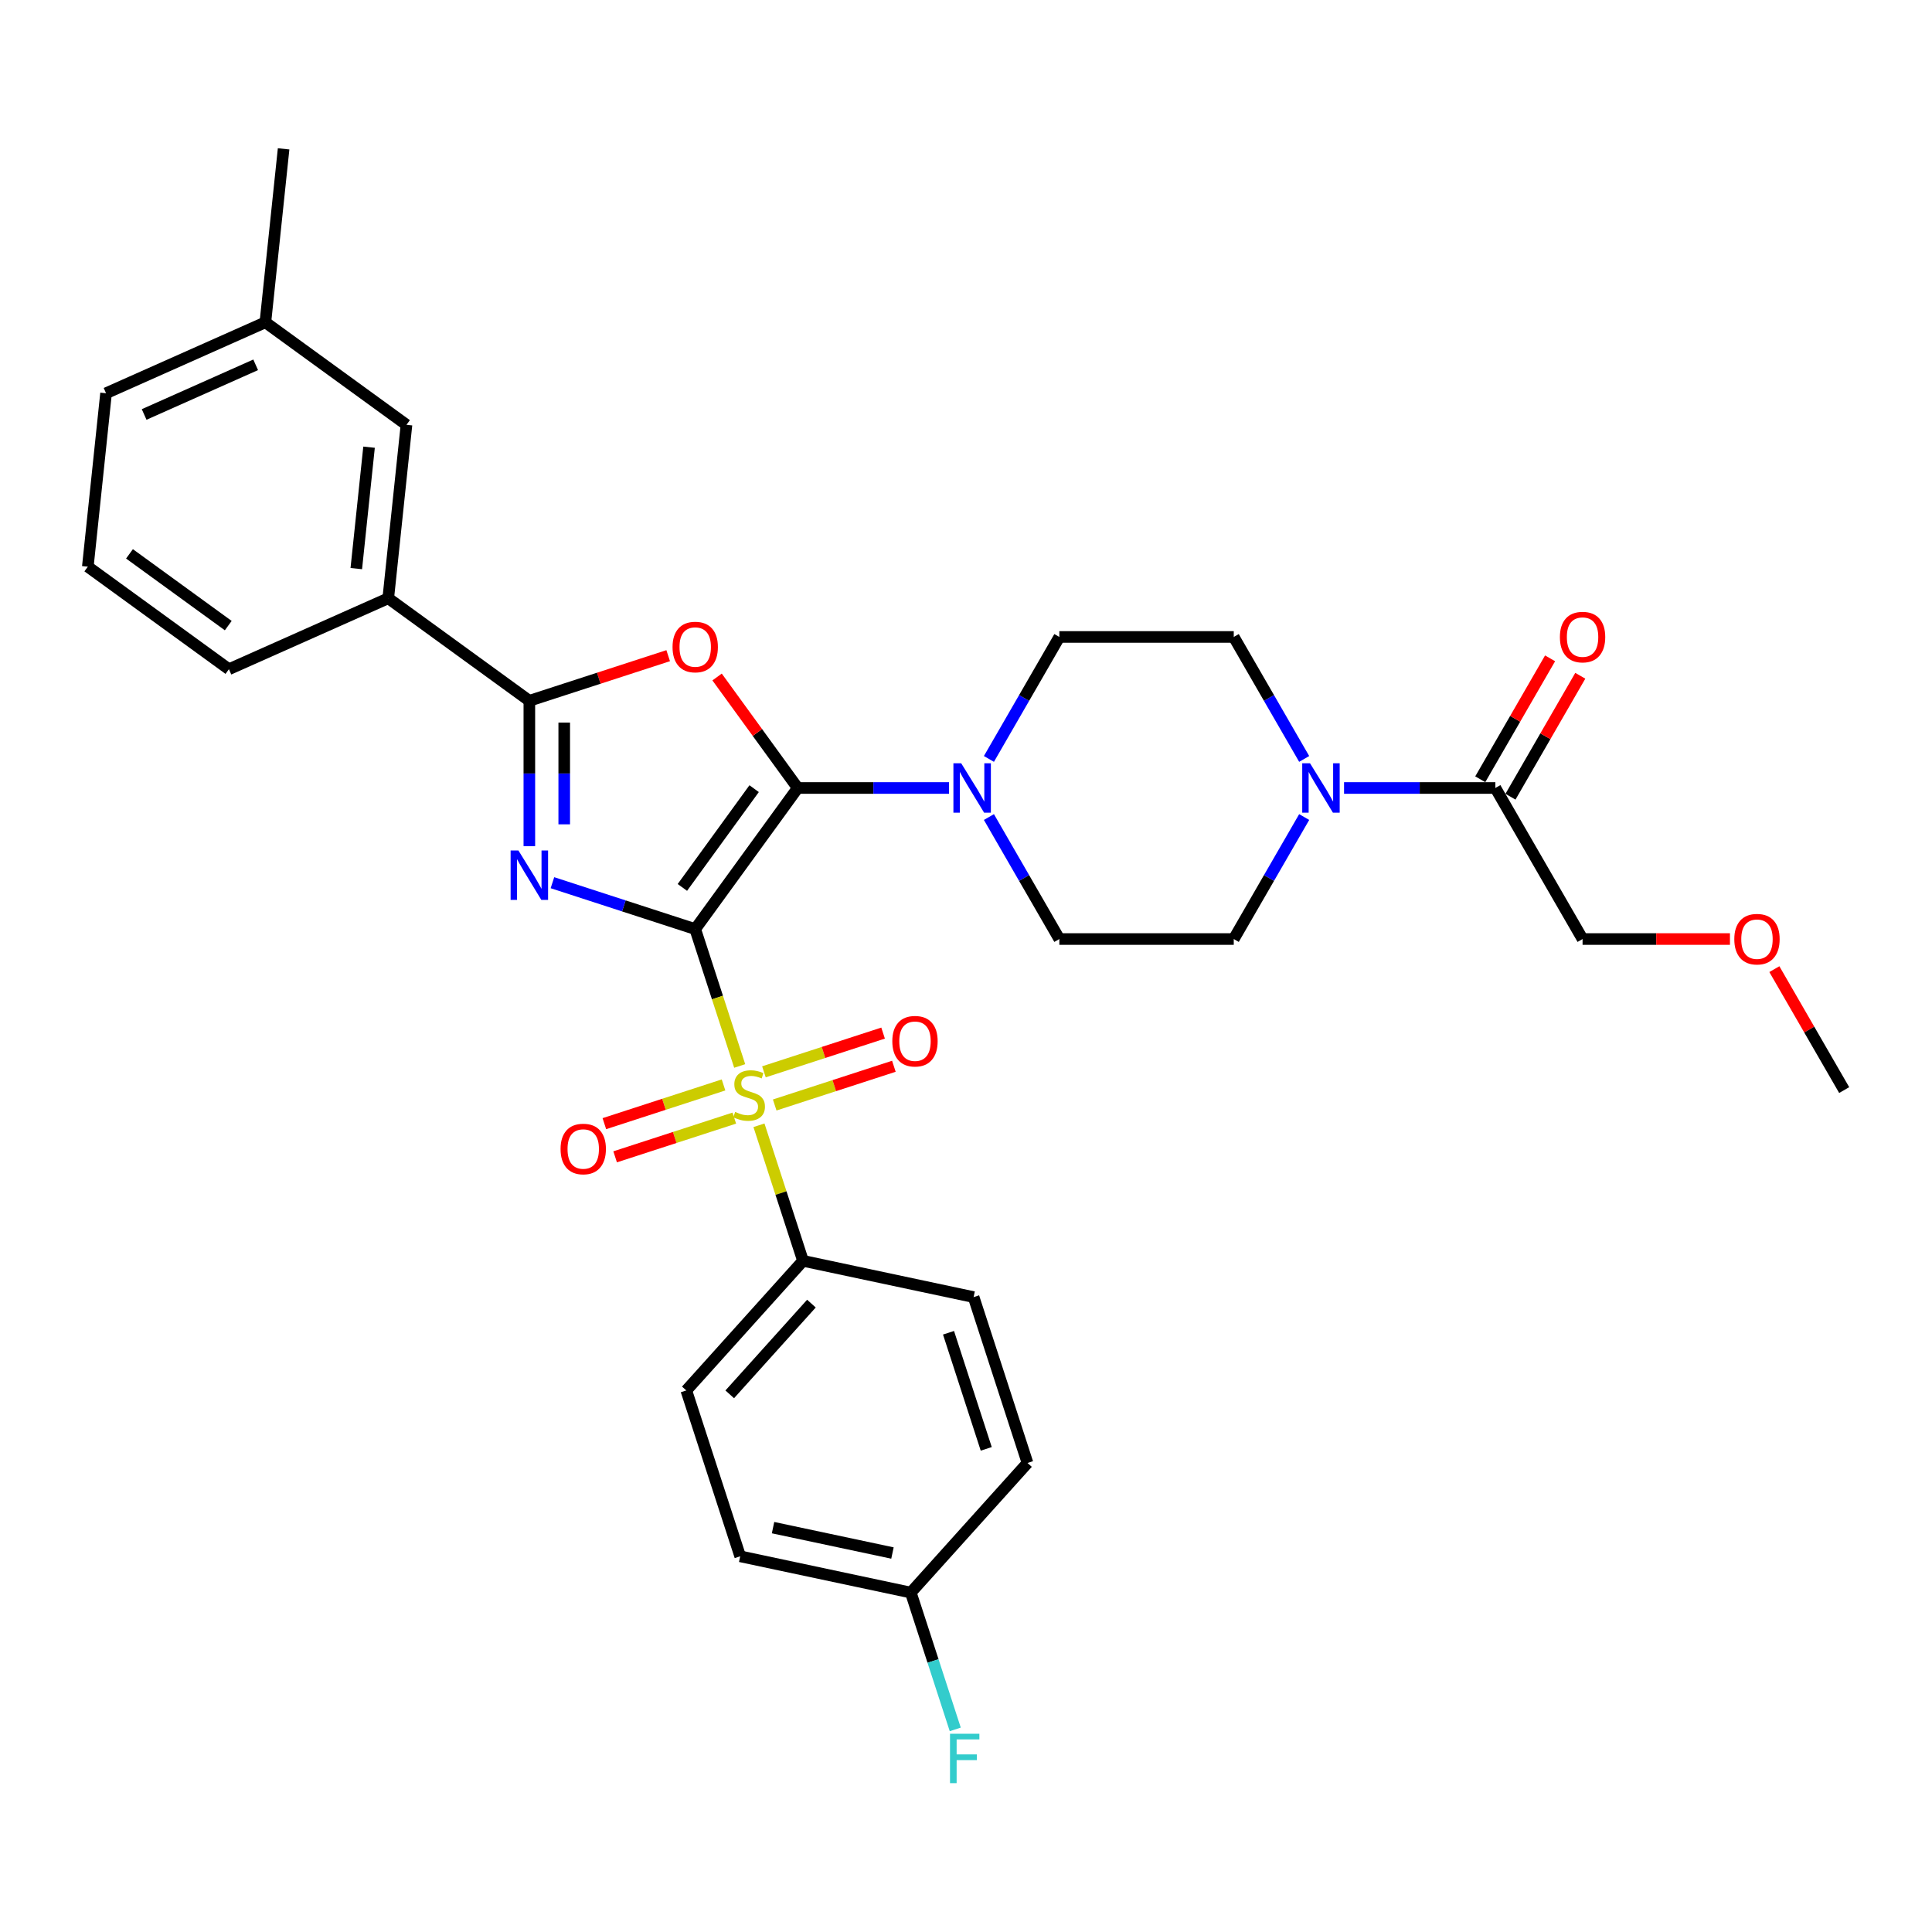 <?xml version='1.0' encoding='iso-8859-1'?>
<svg version='1.1' baseProfile='full'
              xmlns='http://www.w3.org/2000/svg'
                      xmlns:rdkit='http://www.rdkit.org/xml'
                      xmlns:xlink='http://www.w3.org/1999/xlink'
                  xml:space='preserve'
width='1000px' height='1000px' viewBox='0 0 1000 1000'>
<!-- END OF HEADER -->
<rect style='opacity:1.0;fill:#FFFFFF;stroke:none' width='1000' height='1000' x='0' y='0'> </rect>
<path class='bond-0' d='M 359.844,480.896 L 322.892,468.89' style='fill:none;fill-rule:evenodd;stroke:#000000;stroke-width:6px;stroke-linecap:butt;stroke-linejoin:miter;stroke-opacity:1' />
<path class='bond-0' d='M 322.892,468.89 L 285.941,456.883' style='fill:none;fill-rule:evenodd;stroke:#0000FF;stroke-width:6px;stroke-linecap:butt;stroke-linejoin:miter;stroke-opacity:1' />
<path class='bond-1' d='M 359.844,480.896 L 412.905,407.863' style='fill:none;fill-rule:evenodd;stroke:#000000;stroke-width:6px;stroke-linecap:butt;stroke-linejoin:miter;stroke-opacity:1' />
<path class='bond-1' d='M 353.197,459.329 L 390.339,408.206' style='fill:none;fill-rule:evenodd;stroke:#000000;stroke-width:6px;stroke-linecap:butt;stroke-linejoin:miter;stroke-opacity:1' />
<path class='bond-2' d='M 359.844,480.896 L 371.354,516.322' style='fill:none;fill-rule:evenodd;stroke:#000000;stroke-width:6px;stroke-linecap:butt;stroke-linejoin:miter;stroke-opacity:1' />
<path class='bond-2' d='M 371.354,516.322 L 382.865,551.747' style='fill:none;fill-rule:evenodd;stroke:#CCCC00;stroke-width:6px;stroke-linecap:butt;stroke-linejoin:miter;stroke-opacity:1' />
<path class='bond-4' d='M 273.989,437.96 L 273.989,400.343' style='fill:none;fill-rule:evenodd;stroke:#0000FF;stroke-width:6px;stroke-linecap:butt;stroke-linejoin:miter;stroke-opacity:1' />
<path class='bond-4' d='M 273.989,400.343 L 273.989,362.726' style='fill:none;fill-rule:evenodd;stroke:#000000;stroke-width:6px;stroke-linecap:butt;stroke-linejoin:miter;stroke-opacity:1' />
<path class='bond-4' d='M 292.043,426.675 L 292.043,400.343' style='fill:none;fill-rule:evenodd;stroke:#0000FF;stroke-width:6px;stroke-linecap:butt;stroke-linejoin:miter;stroke-opacity:1' />
<path class='bond-4' d='M 292.043,400.343 L 292.043,374.012' style='fill:none;fill-rule:evenodd;stroke:#000000;stroke-width:6px;stroke-linecap:butt;stroke-linejoin:miter;stroke-opacity:1' />
<path class='bond-3' d='M 412.905,407.863 L 392.035,379.137' style='fill:none;fill-rule:evenodd;stroke:#000000;stroke-width:6px;stroke-linecap:butt;stroke-linejoin:miter;stroke-opacity:1' />
<path class='bond-3' d='M 392.035,379.137 L 371.164,350.412' style='fill:none;fill-rule:evenodd;stroke:#FF0000;stroke-width:6px;stroke-linecap:butt;stroke-linejoin:miter;stroke-opacity:1' />
<path class='bond-5' d='M 412.905,407.863 L 452.066,407.863' style='fill:none;fill-rule:evenodd;stroke:#000000;stroke-width:6px;stroke-linecap:butt;stroke-linejoin:miter;stroke-opacity:1' />
<path class='bond-5' d='M 452.066,407.863 L 491.226,407.863' style='fill:none;fill-rule:evenodd;stroke:#0000FF;stroke-width:6px;stroke-linecap:butt;stroke-linejoin:miter;stroke-opacity:1' />
<path class='bond-8' d='M 392.838,582.44 L 404.237,617.523' style='fill:none;fill-rule:evenodd;stroke:#CCCC00;stroke-width:6px;stroke-linecap:butt;stroke-linejoin:miter;stroke-opacity:1' />
<path class='bond-8' d='M 404.237,617.523 L 415.636,652.606' style='fill:none;fill-rule:evenodd;stroke:#000000;stroke-width:6px;stroke-linecap:butt;stroke-linejoin:miter;stroke-opacity:1' />
<path class='bond-10' d='M 400.983,571.94 L 431.825,561.919' style='fill:none;fill-rule:evenodd;stroke:#CCCC00;stroke-width:6px;stroke-linecap:butt;stroke-linejoin:miter;stroke-opacity:1' />
<path class='bond-10' d='M 431.825,561.919 L 462.667,551.898' style='fill:none;fill-rule:evenodd;stroke:#FF0000;stroke-width:6px;stroke-linecap:butt;stroke-linejoin:miter;stroke-opacity:1' />
<path class='bond-10' d='M 395.404,554.769 L 426.246,544.748' style='fill:none;fill-rule:evenodd;stroke:#CCCC00;stroke-width:6px;stroke-linecap:butt;stroke-linejoin:miter;stroke-opacity:1' />
<path class='bond-10' d='M 426.246,544.748 L 457.088,534.727' style='fill:none;fill-rule:evenodd;stroke:#FF0000;stroke-width:6px;stroke-linecap:butt;stroke-linejoin:miter;stroke-opacity:1' />
<path class='bond-11' d='M 374.497,561.562 L 343.655,571.583' style='fill:none;fill-rule:evenodd;stroke:#CCCC00;stroke-width:6px;stroke-linecap:butt;stroke-linejoin:miter;stroke-opacity:1' />
<path class='bond-11' d='M 343.655,571.583 L 312.813,581.604' style='fill:none;fill-rule:evenodd;stroke:#FF0000;stroke-width:6px;stroke-linecap:butt;stroke-linejoin:miter;stroke-opacity:1' />
<path class='bond-11' d='M 380.076,578.733 L 349.234,588.754' style='fill:none;fill-rule:evenodd;stroke:#CCCC00;stroke-width:6px;stroke-linecap:butt;stroke-linejoin:miter;stroke-opacity:1' />
<path class='bond-11' d='M 349.234,588.754 L 318.392,598.775' style='fill:none;fill-rule:evenodd;stroke:#FF0000;stroke-width:6px;stroke-linecap:butt;stroke-linejoin:miter;stroke-opacity:1' />
<path class='bond-32' d='M 345.851,339.377 L 309.92,351.052' style='fill:none;fill-rule:evenodd;stroke:#FF0000;stroke-width:6px;stroke-linecap:butt;stroke-linejoin:miter;stroke-opacity:1' />
<path class='bond-32' d='M 309.92,351.052 L 273.989,362.726' style='fill:none;fill-rule:evenodd;stroke:#000000;stroke-width:6px;stroke-linecap:butt;stroke-linejoin:miter;stroke-opacity:1' />
<path class='bond-9' d='M 273.989,362.726 L 200.956,309.665' style='fill:none;fill-rule:evenodd;stroke:#000000;stroke-width:6px;stroke-linecap:butt;stroke-linejoin:miter;stroke-opacity:1' />
<path class='bond-12' d='M 511.862,392.824 L 530.088,361.254' style='fill:none;fill-rule:evenodd;stroke:#0000FF;stroke-width:6px;stroke-linecap:butt;stroke-linejoin:miter;stroke-opacity:1' />
<path class='bond-12' d='M 530.088,361.254 L 548.315,329.684' style='fill:none;fill-rule:evenodd;stroke:#000000;stroke-width:6px;stroke-linecap:butt;stroke-linejoin:miter;stroke-opacity:1' />
<path class='bond-13' d='M 511.862,422.903 L 530.088,454.472' style='fill:none;fill-rule:evenodd;stroke:#0000FF;stroke-width:6px;stroke-linecap:butt;stroke-linejoin:miter;stroke-opacity:1' />
<path class='bond-13' d='M 530.088,454.472 L 548.315,486.042' style='fill:none;fill-rule:evenodd;stroke:#000000;stroke-width:6px;stroke-linecap:butt;stroke-linejoin:miter;stroke-opacity:1' />
<path class='bond-6' d='M 675.042,422.903 L 656.815,454.472' style='fill:none;fill-rule:evenodd;stroke:#0000FF;stroke-width:6px;stroke-linecap:butt;stroke-linejoin:miter;stroke-opacity:1' />
<path class='bond-6' d='M 656.815,454.472 L 638.589,486.042' style='fill:none;fill-rule:evenodd;stroke:#000000;stroke-width:6px;stroke-linecap:butt;stroke-linejoin:miter;stroke-opacity:1' />
<path class='bond-7' d='M 695.678,407.863 L 734.838,407.863' style='fill:none;fill-rule:evenodd;stroke:#0000FF;stroke-width:6px;stroke-linecap:butt;stroke-linejoin:miter;stroke-opacity:1' />
<path class='bond-7' d='M 734.838,407.863 L 773.999,407.863' style='fill:none;fill-rule:evenodd;stroke:#000000;stroke-width:6px;stroke-linecap:butt;stroke-linejoin:miter;stroke-opacity:1' />
<path class='bond-34' d='M 675.042,392.824 L 656.815,361.254' style='fill:none;fill-rule:evenodd;stroke:#0000FF;stroke-width:6px;stroke-linecap:butt;stroke-linejoin:miter;stroke-opacity:1' />
<path class='bond-34' d='M 656.815,361.254 L 638.589,329.684' style='fill:none;fill-rule:evenodd;stroke:#000000;stroke-width:6px;stroke-linecap:butt;stroke-linejoin:miter;stroke-opacity:1' />
<path class='bond-17' d='M 781.817,412.377 L 799.887,381.078' style='fill:none;fill-rule:evenodd;stroke:#000000;stroke-width:6px;stroke-linecap:butt;stroke-linejoin:miter;stroke-opacity:1' />
<path class='bond-17' d='M 799.887,381.078 L 817.957,349.779' style='fill:none;fill-rule:evenodd;stroke:#FF0000;stroke-width:6px;stroke-linecap:butt;stroke-linejoin:miter;stroke-opacity:1' />
<path class='bond-17' d='M 766.181,403.349 L 784.251,372.051' style='fill:none;fill-rule:evenodd;stroke:#000000;stroke-width:6px;stroke-linecap:butt;stroke-linejoin:miter;stroke-opacity:1' />
<path class='bond-17' d='M 784.251,372.051 L 802.322,340.752' style='fill:none;fill-rule:evenodd;stroke:#FF0000;stroke-width:6px;stroke-linecap:butt;stroke-linejoin:miter;stroke-opacity:1' />
<path class='bond-25' d='M 773.999,407.863 L 819.135,486.042' style='fill:none;fill-rule:evenodd;stroke:#000000;stroke-width:6px;stroke-linecap:butt;stroke-linejoin:miter;stroke-opacity:1' />
<path class='bond-18' d='M 415.636,652.606 L 355.231,719.692' style='fill:none;fill-rule:evenodd;stroke:#000000;stroke-width:6px;stroke-linecap:butt;stroke-linejoin:miter;stroke-opacity:1' />
<path class='bond-18' d='M 419.992,674.75 L 377.709,721.71' style='fill:none;fill-rule:evenodd;stroke:#000000;stroke-width:6px;stroke-linecap:butt;stroke-linejoin:miter;stroke-opacity:1' />
<path class='bond-19' d='M 415.636,652.606 L 503.937,671.375' style='fill:none;fill-rule:evenodd;stroke:#000000;stroke-width:6px;stroke-linecap:butt;stroke-linejoin:miter;stroke-opacity:1' />
<path class='bond-16' d='M 200.956,309.665 L 210.392,219.886' style='fill:none;fill-rule:evenodd;stroke:#000000;stroke-width:6px;stroke-linecap:butt;stroke-linejoin:miter;stroke-opacity:1' />
<path class='bond-16' d='M 184.416,294.311 L 191.021,231.466' style='fill:none;fill-rule:evenodd;stroke:#000000;stroke-width:6px;stroke-linecap:butt;stroke-linejoin:miter;stroke-opacity:1' />
<path class='bond-26' d='M 200.956,309.665 L 118.487,346.383' style='fill:none;fill-rule:evenodd;stroke:#000000;stroke-width:6px;stroke-linecap:butt;stroke-linejoin:miter;stroke-opacity:1' />
<path class='bond-15' d='M 548.315,329.684 L 638.589,329.684' style='fill:none;fill-rule:evenodd;stroke:#000000;stroke-width:6px;stroke-linecap:butt;stroke-linejoin:miter;stroke-opacity:1' />
<path class='bond-14' d='M 548.315,486.042 L 638.589,486.042' style='fill:none;fill-rule:evenodd;stroke:#000000;stroke-width:6px;stroke-linecap:butt;stroke-linejoin:miter;stroke-opacity:1' />
<path class='bond-21' d='M 210.392,219.886 L 137.36,166.825' style='fill:none;fill-rule:evenodd;stroke:#000000;stroke-width:6px;stroke-linecap:butt;stroke-linejoin:miter;stroke-opacity:1' />
<path class='bond-23' d='M 355.231,719.692 L 383.127,805.547' style='fill:none;fill-rule:evenodd;stroke:#000000;stroke-width:6px;stroke-linecap:butt;stroke-linejoin:miter;stroke-opacity:1' />
<path class='bond-22' d='M 503.937,671.375 L 531.833,757.23' style='fill:none;fill-rule:evenodd;stroke:#000000;stroke-width:6px;stroke-linecap:butt;stroke-linejoin:miter;stroke-opacity:1' />
<path class='bond-22' d='M 490.95,689.832 L 510.477,749.931' style='fill:none;fill-rule:evenodd;stroke:#000000;stroke-width:6px;stroke-linecap:butt;stroke-linejoin:miter;stroke-opacity:1' />
<path class='bond-20' d='M 471.428,824.316 L 531.833,757.23' style='fill:none;fill-rule:evenodd;stroke:#000000;stroke-width:6px;stroke-linecap:butt;stroke-linejoin:miter;stroke-opacity:1' />
<path class='bond-24' d='M 471.428,824.316 L 482.933,859.724' style='fill:none;fill-rule:evenodd;stroke:#000000;stroke-width:6px;stroke-linecap:butt;stroke-linejoin:miter;stroke-opacity:1' />
<path class='bond-24' d='M 482.933,859.724 L 494.437,895.132' style='fill:none;fill-rule:evenodd;stroke:#33CCCC;stroke-width:6px;stroke-linecap:butt;stroke-linejoin:miter;stroke-opacity:1' />
<path class='bond-33' d='M 471.428,824.316 L 383.127,805.547' style='fill:none;fill-rule:evenodd;stroke:#000000;stroke-width:6px;stroke-linecap:butt;stroke-linejoin:miter;stroke-opacity:1' />
<path class='bond-33' d='M 461.937,803.841 L 400.126,790.702' style='fill:none;fill-rule:evenodd;stroke:#000000;stroke-width:6px;stroke-linecap:butt;stroke-linejoin:miter;stroke-opacity:1' />
<path class='bond-30' d='M 137.36,166.825 L 146.796,77.046' style='fill:none;fill-rule:evenodd;stroke:#000000;stroke-width:6px;stroke-linecap:butt;stroke-linejoin:miter;stroke-opacity:1' />
<path class='bond-35' d='M 137.36,166.825 L 54.891,203.542' style='fill:none;fill-rule:evenodd;stroke:#000000;stroke-width:6px;stroke-linecap:butt;stroke-linejoin:miter;stroke-opacity:1' />
<path class='bond-35' d='M 132.333,188.826 L 74.605,214.529' style='fill:none;fill-rule:evenodd;stroke:#000000;stroke-width:6px;stroke-linecap:butt;stroke-linejoin:miter;stroke-opacity:1' />
<path class='bond-27' d='M 819.135,486.042 L 857.276,486.042' style='fill:none;fill-rule:evenodd;stroke:#000000;stroke-width:6px;stroke-linecap:butt;stroke-linejoin:miter;stroke-opacity:1' />
<path class='bond-27' d='M 857.276,486.042 L 895.416,486.042' style='fill:none;fill-rule:evenodd;stroke:#FF0000;stroke-width:6px;stroke-linecap:butt;stroke-linejoin:miter;stroke-opacity:1' />
<path class='bond-28' d='M 118.487,346.383 L 45.455,293.321' style='fill:none;fill-rule:evenodd;stroke:#000000;stroke-width:6px;stroke-linecap:butt;stroke-linejoin:miter;stroke-opacity:1' />
<path class='bond-28' d='M 118.145,323.817 L 67.022,286.674' style='fill:none;fill-rule:evenodd;stroke:#000000;stroke-width:6px;stroke-linecap:butt;stroke-linejoin:miter;stroke-opacity:1' />
<path class='bond-31' d='M 918.405,501.623 L 936.475,532.922' style='fill:none;fill-rule:evenodd;stroke:#FF0000;stroke-width:6px;stroke-linecap:butt;stroke-linejoin:miter;stroke-opacity:1' />
<path class='bond-31' d='M 936.475,532.922 L 954.545,564.221' style='fill:none;fill-rule:evenodd;stroke:#000000;stroke-width:6px;stroke-linecap:butt;stroke-linejoin:miter;stroke-opacity:1' />
<path class='bond-29' d='M 45.455,293.321 L 54.891,203.542' style='fill:none;fill-rule:evenodd;stroke:#000000;stroke-width:6px;stroke-linecap:butt;stroke-linejoin:miter;stroke-opacity:1' />
<path  class='atom-1' d='M 268.338 440.217
L 276.715 453.758
Q 277.546 455.094, 278.882 457.514
Q 280.218 459.933, 280.29 460.077
L 280.29 440.217
L 283.684 440.217
L 283.684 465.783
L 280.182 465.783
L 271.19 450.978
Q 270.143 449.244, 269.024 447.258
Q 267.94 445.272, 267.615 444.659
L 267.615 465.783
L 264.293 465.783
L 264.293 440.217
L 268.338 440.217
' fill='#0000FF'/>
<path  class='atom-3' d='M 380.518 575.525
Q 380.807 575.634, 381.998 576.139
Q 383.19 576.645, 384.49 576.97
Q 385.826 577.259, 387.126 577.259
Q 389.545 577.259, 390.954 576.103
Q 392.362 574.912, 392.362 572.853
Q 392.362 571.445, 391.64 570.579
Q 390.954 569.712, 389.87 569.242
Q 388.787 568.773, 386.982 568.231
Q 384.707 567.545, 383.335 566.895
Q 381.998 566.245, 381.024 564.873
Q 380.085 563.501, 380.085 561.19
Q 380.085 557.976, 382.251 555.99
Q 384.454 554.004, 388.787 554.004
Q 391.748 554.004, 395.106 555.413
L 394.276 558.193
Q 391.206 556.929, 388.895 556.929
Q 386.404 556.929, 385.032 557.976
Q 383.659 558.987, 383.696 560.757
Q 383.696 562.129, 384.382 562.959
Q 385.104 563.79, 386.115 564.259
Q 387.162 564.729, 388.895 565.27
Q 391.206 565.993, 392.579 566.715
Q 393.951 567.437, 394.926 568.917
Q 395.937 570.362, 395.937 572.853
Q 395.937 576.392, 393.553 578.306
Q 391.206 580.184, 387.27 580.184
Q 384.996 580.184, 383.262 579.678
Q 381.565 579.209, 379.543 578.378
L 380.518 575.525
' fill='#CCCC00'/>
<path  class='atom-4' d='M 348.108 334.903
Q 348.108 328.764, 351.141 325.334
Q 354.175 321.903, 359.844 321.903
Q 365.513 321.903, 368.546 325.334
Q 371.579 328.764, 371.579 334.903
Q 371.579 341.113, 368.51 344.652
Q 365.441 348.155, 359.844 348.155
Q 354.211 348.155, 351.141 344.652
Q 348.108 341.15, 348.108 334.903
M 359.844 345.266
Q 363.744 345.266, 365.838 342.666
Q 367.968 340.03, 367.968 334.903
Q 367.968 329.883, 365.838 327.356
Q 363.744 324.792, 359.844 324.792
Q 355.944 324.792, 353.814 327.32
Q 351.719 329.847, 351.719 334.903
Q 351.719 340.066, 353.814 342.666
Q 355.944 345.266, 359.844 345.266
' fill='#FF0000'/>
<path  class='atom-6' d='M 497.527 395.08
L 505.905 408.621
Q 506.735 409.957, 508.071 412.377
Q 509.407 414.796, 509.48 414.941
L 509.48 395.08
L 512.874 395.08
L 512.874 420.646
L 509.371 420.646
L 500.38 405.841
Q 499.333 404.108, 498.214 402.122
Q 497.13 400.136, 496.805 399.522
L 496.805 420.646
L 493.483 420.646
L 493.483 395.08
L 497.527 395.08
' fill='#0000FF'/>
<path  class='atom-7' d='M 678.074 395.08
L 686.452 408.621
Q 687.282 409.957, 688.618 412.377
Q 689.954 414.796, 690.026 414.941
L 690.026 395.08
L 693.421 395.08
L 693.421 420.646
L 689.918 420.646
L 680.927 405.841
Q 679.88 404.108, 678.76 402.122
Q 677.677 400.136, 677.352 399.522
L 677.352 420.646
L 674.03 420.646
L 674.03 395.08
L 678.074 395.08
' fill='#0000FF'/>
<path  class='atom-11' d='M 461.859 538.927
Q 461.859 532.789, 464.893 529.358
Q 467.926 525.928, 473.595 525.928
Q 479.264 525.928, 482.297 529.358
Q 485.33 532.789, 485.33 538.927
Q 485.33 545.138, 482.261 548.677
Q 479.192 552.179, 473.595 552.179
Q 467.962 552.179, 464.893 548.677
Q 461.859 545.174, 461.859 538.927
M 473.595 549.291
Q 477.495 549.291, 479.589 546.691
Q 481.72 544.055, 481.72 538.927
Q 481.72 533.908, 479.589 531.38
Q 477.495 528.817, 473.595 528.817
Q 469.695 528.817, 467.565 531.344
Q 465.47 533.872, 465.47 538.927
Q 465.47 544.091, 467.565 546.691
Q 469.695 549.291, 473.595 549.291
' fill='#FF0000'/>
<path  class='atom-12' d='M 290.149 594.719
Q 290.149 588.581, 293.182 585.15
Q 296.216 581.72, 301.885 581.72
Q 307.554 581.72, 310.587 585.15
Q 313.62 588.581, 313.62 594.719
Q 313.62 600.93, 310.551 604.469
Q 307.482 607.971, 301.885 607.971
Q 296.252 607.971, 293.182 604.469
Q 290.149 600.966, 290.149 594.719
M 301.885 605.083
Q 305.785 605.083, 307.879 602.483
Q 310.009 599.847, 310.009 594.719
Q 310.009 589.7, 307.879 587.172
Q 305.785 584.609, 301.885 584.609
Q 297.985 584.609, 295.855 587.136
Q 293.76 589.664, 293.76 594.719
Q 293.76 599.883, 295.855 602.483
Q 297.985 605.083, 301.885 605.083
' fill='#FF0000'/>
<path  class='atom-18' d='M 807.4 329.756
Q 807.4 323.618, 810.433 320.187
Q 813.466 316.757, 819.135 316.757
Q 824.805 316.757, 827.838 320.187
Q 830.871 323.618, 830.871 329.756
Q 830.871 335.967, 827.802 339.506
Q 824.732 343.008, 819.135 343.008
Q 813.502 343.008, 810.433 339.506
Q 807.4 336.003, 807.4 329.756
M 819.135 340.12
Q 823.035 340.12, 825.13 337.52
Q 827.26 334.884, 827.26 329.756
Q 827.26 324.737, 825.13 322.209
Q 823.035 319.646, 819.135 319.646
Q 815.236 319.646, 813.105 322.173
Q 811.011 324.701, 811.011 329.756
Q 811.011 334.92, 813.105 337.52
Q 815.236 340.12, 819.135 340.12
' fill='#FF0000'/>
<path  class='atom-25' d='M 491.723 897.389
L 506.925 897.389
L 506.925 900.313
L 495.153 900.313
L 495.153 908.077
L 505.625 908.077
L 505.625 911.038
L 495.153 911.038
L 495.153 922.954
L 491.723 922.954
L 491.723 897.389
' fill='#33CCCC'/>
<path  class='atom-28' d='M 897.673 486.114
Q 897.673 479.976, 900.706 476.545
Q 903.74 473.115, 909.409 473.115
Q 915.078 473.115, 918.111 476.545
Q 921.144 479.976, 921.144 486.114
Q 921.144 492.325, 918.075 495.864
Q 915.006 499.367, 909.409 499.367
Q 903.776 499.367, 900.706 495.864
Q 897.673 492.361, 897.673 486.114
M 909.409 496.478
Q 913.309 496.478, 915.403 493.878
Q 917.533 491.242, 917.533 486.114
Q 917.533 481.095, 915.403 478.568
Q 913.309 476.004, 909.409 476.004
Q 905.509 476.004, 903.379 478.531
Q 901.284 481.059, 901.284 486.114
Q 901.284 491.278, 903.379 493.878
Q 905.509 496.478, 909.409 496.478
' fill='#FF0000'/>
</svg>
